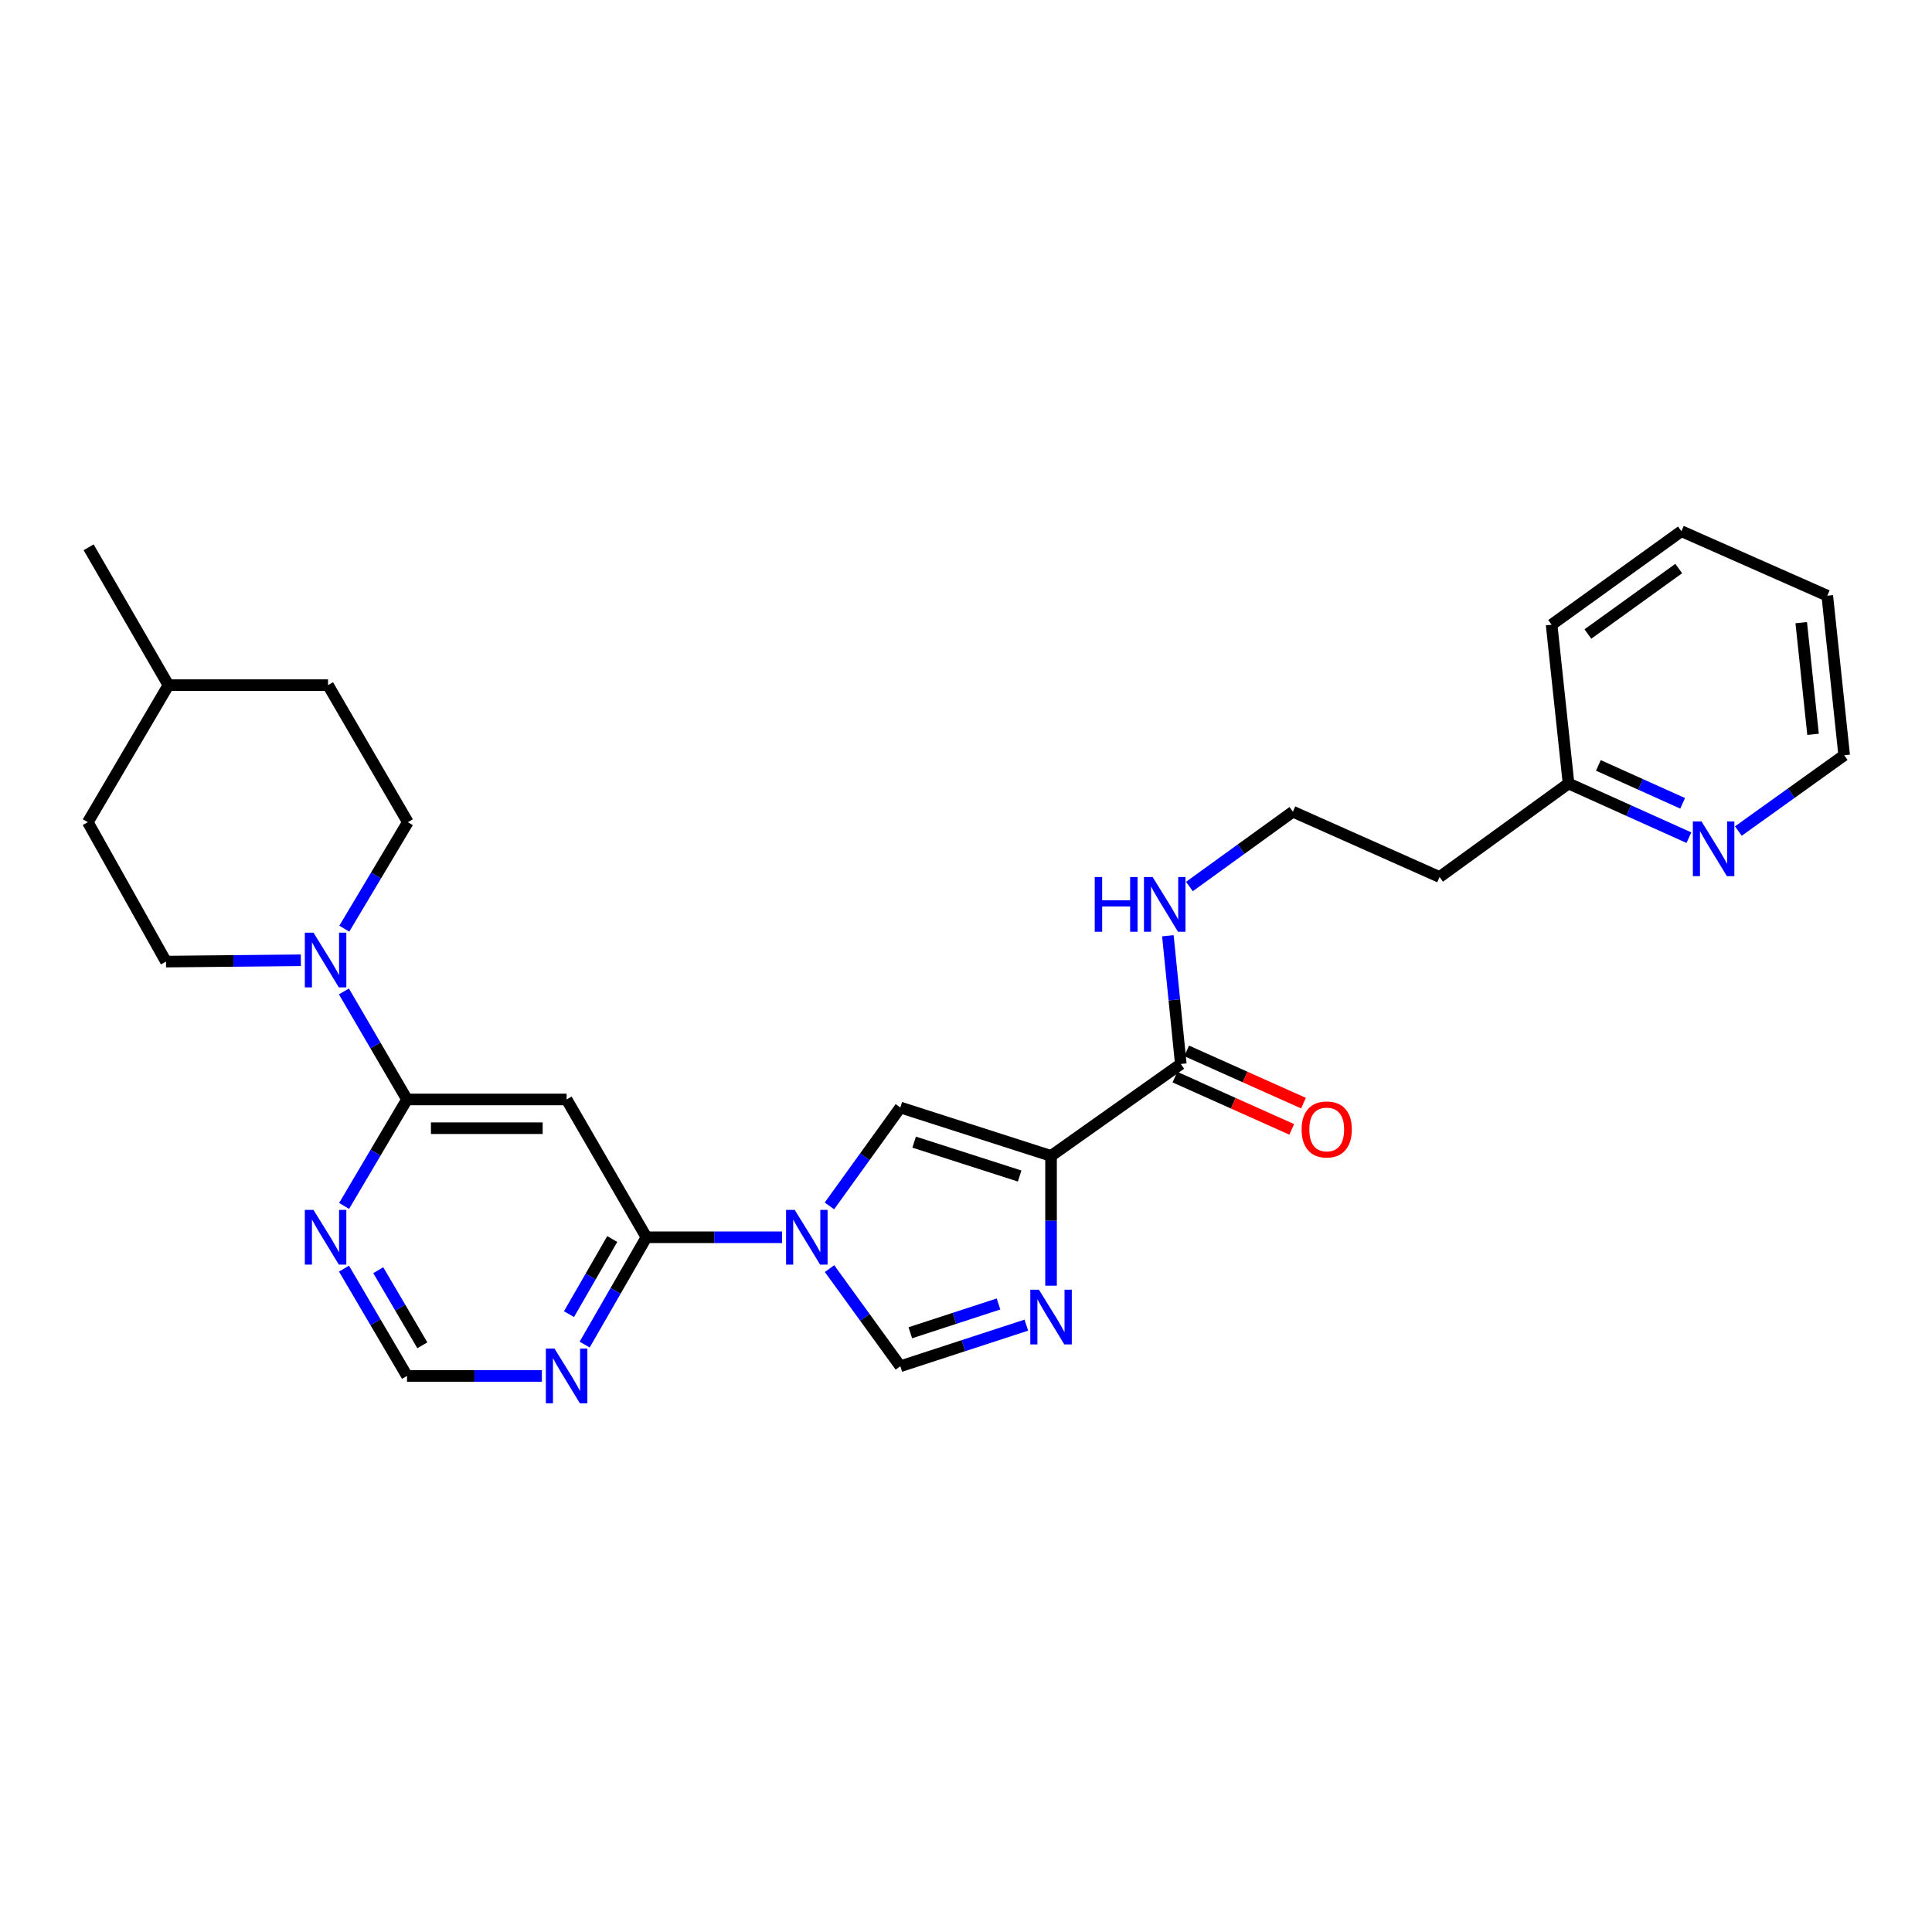 <?xml version='1.0' encoding='iso-8859-1'?>
<svg version='1.1' baseProfile='full'
              xmlns='http://www.w3.org/2000/svg'
                      xmlns:rdkit='http://www.rdkit.org/xml'
                      xmlns:xlink='http://www.w3.org/1999/xlink'
                  xml:space='preserve'
width='1000px' height='1000px' viewBox='0 0 1000 1000'>
<!-- END OF HEADER -->
<rect style='opacity:1.0;fill:#FFFFFF;stroke:none' width='1000' height='1000' x='0' y='0'> </rect>
<path class='bond-1' d='M 544.018,598.293 L 544.018,631.882' style='fill:none;fill-rule:evenodd;stroke:#000000;stroke-width:6px;stroke-linecap:butt;stroke-linejoin:miter;stroke-opacity:1' />
<path class='bond-1' d='M 544.018,631.882 L 544.018,665.471' style='fill:none;fill-rule:evenodd;stroke:#0000FF;stroke-width:6px;stroke-linecap:butt;stroke-linejoin:miter;stroke-opacity:1' />
<path class='bond-2' d='M 544.018,598.293 L 466.011,573.242' style='fill:none;fill-rule:evenodd;stroke:#000000;stroke-width:6px;stroke-linecap:butt;stroke-linejoin:miter;stroke-opacity:1' />
<path class='bond-2' d='M 527.767,608.705 L 473.161,591.169' style='fill:none;fill-rule:evenodd;stroke:#000000;stroke-width:6px;stroke-linecap:butt;stroke-linejoin:miter;stroke-opacity:1' />
<path class='bond-8' d='M 544.018,598.293 L 611.179,550.72' style='fill:none;fill-rule:evenodd;stroke:#000000;stroke-width:6px;stroke-linecap:butt;stroke-linejoin:miter;stroke-opacity:1' />
<path class='bond-0' d='M 429.305,624.18 L 447.658,598.711' style='fill:none;fill-rule:evenodd;stroke:#0000FF;stroke-width:6px;stroke-linecap:butt;stroke-linejoin:miter;stroke-opacity:1' />
<path class='bond-0' d='M 447.658,598.711 L 466.011,573.242' style='fill:none;fill-rule:evenodd;stroke:#000000;stroke-width:6px;stroke-linecap:butt;stroke-linejoin:miter;stroke-opacity:1' />
<path class='bond-3' d='M 404.795,640.41 L 369.689,640.41' style='fill:none;fill-rule:evenodd;stroke:#0000FF;stroke-width:6px;stroke-linecap:butt;stroke-linejoin:miter;stroke-opacity:1' />
<path class='bond-3' d='M 369.689,640.41 L 334.584,640.41' style='fill:none;fill-rule:evenodd;stroke:#000000;stroke-width:6px;stroke-linecap:butt;stroke-linejoin:miter;stroke-opacity:1' />
<path class='bond-28' d='M 429.37,656.632 L 447.69,681.903' style='fill:none;fill-rule:evenodd;stroke:#0000FF;stroke-width:6px;stroke-linecap:butt;stroke-linejoin:miter;stroke-opacity:1' />
<path class='bond-28' d='M 447.69,681.903 L 466.011,707.174' style='fill:none;fill-rule:evenodd;stroke:#000000;stroke-width:6px;stroke-linecap:butt;stroke-linejoin:miter;stroke-opacity:1' />
<path class='bond-5' d='M 531.227,685.891 L 498.619,696.532' style='fill:none;fill-rule:evenodd;stroke:#0000FF;stroke-width:6px;stroke-linecap:butt;stroke-linejoin:miter;stroke-opacity:1' />
<path class='bond-5' d='M 498.619,696.532 L 466.011,707.174' style='fill:none;fill-rule:evenodd;stroke:#000000;stroke-width:6px;stroke-linecap:butt;stroke-linejoin:miter;stroke-opacity:1' />
<path class='bond-5' d='M 516.828,674.935 L 494.002,682.384' style='fill:none;fill-rule:evenodd;stroke:#0000FF;stroke-width:6px;stroke-linecap:butt;stroke-linejoin:miter;stroke-opacity:1' />
<path class='bond-5' d='M 494.002,682.384 L 471.176,689.833' style='fill:none;fill-rule:evenodd;stroke:#000000;stroke-width:6px;stroke-linecap:butt;stroke-linejoin:miter;stroke-opacity:1' />
<path class='bond-6' d='M 334.584,640.41 L 293.277,569.075' style='fill:none;fill-rule:evenodd;stroke:#000000;stroke-width:6px;stroke-linecap:butt;stroke-linejoin:miter;stroke-opacity:1' />
<path class='bond-9' d='M 334.584,640.41 L 318.601,668.182' style='fill:none;fill-rule:evenodd;stroke:#000000;stroke-width:6px;stroke-linecap:butt;stroke-linejoin:miter;stroke-opacity:1' />
<path class='bond-9' d='M 318.601,668.182 L 302.618,695.954' style='fill:none;fill-rule:evenodd;stroke:#0000FF;stroke-width:6px;stroke-linecap:butt;stroke-linejoin:miter;stroke-opacity:1' />
<path class='bond-9' d='M 316.89,641.318 L 305.702,660.759' style='fill:none;fill-rule:evenodd;stroke:#000000;stroke-width:6px;stroke-linecap:butt;stroke-linejoin:miter;stroke-opacity:1' />
<path class='bond-9' d='M 305.702,660.759 L 294.514,680.199' style='fill:none;fill-rule:evenodd;stroke:#0000FF;stroke-width:6px;stroke-linecap:butt;stroke-linejoin:miter;stroke-opacity:1' />
<path class='bond-4' d='M 210.664,569.075 L 293.277,569.075' style='fill:none;fill-rule:evenodd;stroke:#000000;stroke-width:6px;stroke-linecap:butt;stroke-linejoin:miter;stroke-opacity:1' />
<path class='bond-4' d='M 223.056,583.957 L 280.885,583.957' style='fill:none;fill-rule:evenodd;stroke:#000000;stroke-width:6px;stroke-linecap:butt;stroke-linejoin:miter;stroke-opacity:1' />
<path class='bond-7' d='M 210.664,569.075 L 194.338,541.118' style='fill:none;fill-rule:evenodd;stroke:#000000;stroke-width:6px;stroke-linecap:butt;stroke-linejoin:miter;stroke-opacity:1' />
<path class='bond-7' d='M 194.338,541.118 L 178.012,513.161' style='fill:none;fill-rule:evenodd;stroke:#0000FF;stroke-width:6px;stroke-linecap:butt;stroke-linejoin:miter;stroke-opacity:1' />
<path class='bond-29' d='M 210.664,569.075 L 194.388,596.627' style='fill:none;fill-rule:evenodd;stroke:#000000;stroke-width:6px;stroke-linecap:butt;stroke-linejoin:miter;stroke-opacity:1' />
<path class='bond-29' d='M 194.388,596.627 L 178.111,624.179' style='fill:none;fill-rule:evenodd;stroke:#0000FF;stroke-width:6px;stroke-linecap:butt;stroke-linejoin:miter;stroke-opacity:1' />
<path class='bond-13' d='M 155.717,497.038 L 120.818,497.38' style='fill:none;fill-rule:evenodd;stroke:#0000FF;stroke-width:6px;stroke-linecap:butt;stroke-linejoin:miter;stroke-opacity:1' />
<path class='bond-13' d='M 120.818,497.38 L 85.918,497.722' style='fill:none;fill-rule:evenodd;stroke:#000000;stroke-width:6px;stroke-linecap:butt;stroke-linejoin:miter;stroke-opacity:1' />
<path class='bond-14' d='M 178.211,480.675 L 194.653,453.122' style='fill:none;fill-rule:evenodd;stroke:#0000FF;stroke-width:6px;stroke-linecap:butt;stroke-linejoin:miter;stroke-opacity:1' />
<path class='bond-14' d='M 194.653,453.122 L 211.094,425.568' style='fill:none;fill-rule:evenodd;stroke:#000000;stroke-width:6px;stroke-linecap:butt;stroke-linejoin:miter;stroke-opacity:1' />
<path class='bond-15' d='M 608.139,557.512 L 638.369,571.04' style='fill:none;fill-rule:evenodd;stroke:#000000;stroke-width:6px;stroke-linecap:butt;stroke-linejoin:miter;stroke-opacity:1' />
<path class='bond-15' d='M 638.369,571.04 L 668.598,584.568' style='fill:none;fill-rule:evenodd;stroke:#FF0000;stroke-width:6px;stroke-linecap:butt;stroke-linejoin:miter;stroke-opacity:1' />
<path class='bond-15' d='M 614.218,543.928 L 644.448,557.456' style='fill:none;fill-rule:evenodd;stroke:#000000;stroke-width:6px;stroke-linecap:butt;stroke-linejoin:miter;stroke-opacity:1' />
<path class='bond-15' d='M 644.448,557.456 L 674.677,570.984' style='fill:none;fill-rule:evenodd;stroke:#FF0000;stroke-width:6px;stroke-linecap:butt;stroke-linejoin:miter;stroke-opacity:1' />
<path class='bond-16' d='M 611.179,550.72 L 607.834,517.531' style='fill:none;fill-rule:evenodd;stroke:#000000;stroke-width:6px;stroke-linecap:butt;stroke-linejoin:miter;stroke-opacity:1' />
<path class='bond-16' d='M 607.834,517.531 L 604.489,484.342' style='fill:none;fill-rule:evenodd;stroke:#0000FF;stroke-width:6px;stroke-linecap:butt;stroke-linejoin:miter;stroke-opacity:1' />
<path class='bond-11' d='M 280.472,712.184 L 245.568,712.184' style='fill:none;fill-rule:evenodd;stroke:#0000FF;stroke-width:6px;stroke-linecap:butt;stroke-linejoin:miter;stroke-opacity:1' />
<path class='bond-11' d='M 245.568,712.184 L 210.664,712.184' style='fill:none;fill-rule:evenodd;stroke:#000000;stroke-width:6px;stroke-linecap:butt;stroke-linejoin:miter;stroke-opacity:1' />
<path class='bond-10' d='M 178.058,656.651 L 194.361,684.417' style='fill:none;fill-rule:evenodd;stroke:#0000FF;stroke-width:6px;stroke-linecap:butt;stroke-linejoin:miter;stroke-opacity:1' />
<path class='bond-10' d='M 194.361,684.417 L 210.664,712.184' style='fill:none;fill-rule:evenodd;stroke:#000000;stroke-width:6px;stroke-linecap:butt;stroke-linejoin:miter;stroke-opacity:1' />
<path class='bond-10' d='M 195.783,657.446 L 207.195,676.882' style='fill:none;fill-rule:evenodd;stroke:#0000FF;stroke-width:6px;stroke-linecap:butt;stroke-linejoin:miter;stroke-opacity:1' />
<path class='bond-10' d='M 207.195,676.882 L 218.607,696.319' style='fill:none;fill-rule:evenodd;stroke:#000000;stroke-width:6px;stroke-linecap:butt;stroke-linejoin:miter;stroke-opacity:1' />
<path class='bond-12' d='M 874.165,433.574 L 843.015,419.555' style='fill:none;fill-rule:evenodd;stroke:#0000FF;stroke-width:6px;stroke-linecap:butt;stroke-linejoin:miter;stroke-opacity:1' />
<path class='bond-12' d='M 843.015,419.555 L 811.866,405.535' style='fill:none;fill-rule:evenodd;stroke:#000000;stroke-width:6px;stroke-linecap:butt;stroke-linejoin:miter;stroke-opacity:1' />
<path class='bond-12' d='M 870.928,415.797 L 849.123,405.983' style='fill:none;fill-rule:evenodd;stroke:#0000FF;stroke-width:6px;stroke-linecap:butt;stroke-linejoin:miter;stroke-opacity:1' />
<path class='bond-12' d='M 849.123,405.983 L 827.319,396.17' style='fill:none;fill-rule:evenodd;stroke:#000000;stroke-width:6px;stroke-linecap:butt;stroke-linejoin:miter;stroke-opacity:1' />
<path class='bond-23' d='M 899.782,430.151 L 927.164,410.534' style='fill:none;fill-rule:evenodd;stroke:#0000FF;stroke-width:6px;stroke-linecap:butt;stroke-linejoin:miter;stroke-opacity:1' />
<path class='bond-23' d='M 927.164,410.534 L 954.545,390.917' style='fill:none;fill-rule:evenodd;stroke:#000000;stroke-width:6px;stroke-linecap:butt;stroke-linejoin:miter;stroke-opacity:1' />
<path class='bond-20' d='M 85.918,497.722 L 45.455,425.568' style='fill:none;fill-rule:evenodd;stroke:#000000;stroke-width:6px;stroke-linecap:butt;stroke-linejoin:miter;stroke-opacity:1' />
<path class='bond-21' d='M 211.094,425.568 L 169.788,354.63' style='fill:none;fill-rule:evenodd;stroke:#000000;stroke-width:6px;stroke-linecap:butt;stroke-linejoin:miter;stroke-opacity:1' />
<path class='bond-19' d='M 615.64,458.861 L 642.417,439.499' style='fill:none;fill-rule:evenodd;stroke:#0000FF;stroke-width:6px;stroke-linecap:butt;stroke-linejoin:miter;stroke-opacity:1' />
<path class='bond-19' d='M 642.417,439.499 L 669.195,420.136' style='fill:none;fill-rule:evenodd;stroke:#000000;stroke-width:6px;stroke-linecap:butt;stroke-linejoin:miter;stroke-opacity:1' />
<path class='bond-17' d='M 811.866,405.535 L 745.119,453.935' style='fill:none;fill-rule:evenodd;stroke:#000000;stroke-width:6px;stroke-linecap:butt;stroke-linejoin:miter;stroke-opacity:1' />
<path class='bond-24' d='M 811.866,405.535 L 803.11,323.352' style='fill:none;fill-rule:evenodd;stroke:#000000;stroke-width:6px;stroke-linecap:butt;stroke-linejoin:miter;stroke-opacity:1' />
<path class='bond-18' d='M 745.119,453.935 L 669.195,420.136' style='fill:none;fill-rule:evenodd;stroke:#000000;stroke-width:6px;stroke-linecap:butt;stroke-linejoin:miter;stroke-opacity:1' />
<path class='bond-31' d='M 45.455,425.568 L 87.183,354.63' style='fill:none;fill-rule:evenodd;stroke:#000000;stroke-width:6px;stroke-linecap:butt;stroke-linejoin:miter;stroke-opacity:1' />
<path class='bond-22' d='M 169.788,354.63 L 87.183,354.63' style='fill:none;fill-rule:evenodd;stroke:#000000;stroke-width:6px;stroke-linecap:butt;stroke-linejoin:miter;stroke-opacity:1' />
<path class='bond-25' d='M 87.183,354.63 L 45.876,283.277' style='fill:none;fill-rule:evenodd;stroke:#000000;stroke-width:6px;stroke-linecap:butt;stroke-linejoin:miter;stroke-opacity:1' />
<path class='bond-30' d='M 954.545,390.917 L 945.798,308.321' style='fill:none;fill-rule:evenodd;stroke:#000000;stroke-width:6px;stroke-linecap:butt;stroke-linejoin:miter;stroke-opacity:1' />
<path class='bond-30' d='M 938.434,380.095 L 932.311,322.278' style='fill:none;fill-rule:evenodd;stroke:#000000;stroke-width:6px;stroke-linecap:butt;stroke-linejoin:miter;stroke-opacity:1' />
<path class='bond-27' d='M 803.11,323.352 L 870.287,274.943' style='fill:none;fill-rule:evenodd;stroke:#000000;stroke-width:6px;stroke-linecap:butt;stroke-linejoin:miter;stroke-opacity:1' />
<path class='bond-27' d='M 821.887,328.165 L 868.911,294.279' style='fill:none;fill-rule:evenodd;stroke:#000000;stroke-width:6px;stroke-linecap:butt;stroke-linejoin:miter;stroke-opacity:1' />
<path class='bond-26' d='M 945.798,308.321 L 870.287,274.943' style='fill:none;fill-rule:evenodd;stroke:#000000;stroke-width:6px;stroke-linecap:butt;stroke-linejoin:miter;stroke-opacity:1' />
<path  class='atom-1' d='M 411.35 626.25
L 420.63 641.25
Q 421.55 642.73, 423.03 645.41
Q 424.51 648.09, 424.59 648.25
L 424.59 626.25
L 428.35 626.25
L 428.35 654.57
L 424.47 654.57
L 414.51 638.17
Q 413.35 636.25, 412.11 634.05
Q 410.91 631.85, 410.55 631.17
L 410.55 654.57
L 406.87 654.57
L 406.87 626.25
L 411.35 626.25
' fill='#0000FF'/>
<path  class='atom-2' d='M 537.758 667.557
L 547.038 682.557
Q 547.958 684.037, 549.438 686.717
Q 550.918 689.397, 550.998 689.557
L 550.998 667.557
L 554.758 667.557
L 554.758 695.877
L 550.878 695.877
L 540.918 679.477
Q 539.758 677.557, 538.518 675.357
Q 537.318 673.157, 536.958 672.477
L 536.958 695.877
L 533.278 695.877
L 533.278 667.557
L 537.758 667.557
' fill='#0000FF'/>
<path  class='atom-8' d='M 162.263 482.752
L 171.543 497.752
Q 172.463 499.232, 173.943 501.912
Q 175.423 504.592, 175.503 504.752
L 175.503 482.752
L 179.263 482.752
L 179.263 511.072
L 175.383 511.072
L 165.423 494.672
Q 164.263 492.752, 163.023 490.552
Q 161.823 488.352, 161.463 487.672
L 161.463 511.072
L 157.783 511.072
L 157.783 482.752
L 162.263 482.752
' fill='#0000FF'/>
<path  class='atom-10' d='M 287.017 698.024
L 296.297 713.024
Q 297.217 714.504, 298.697 717.184
Q 300.177 719.864, 300.257 720.024
L 300.257 698.024
L 304.017 698.024
L 304.017 726.344
L 300.137 726.344
L 290.177 709.944
Q 289.017 708.024, 287.777 705.824
Q 286.577 703.624, 286.217 702.944
L 286.217 726.344
L 282.537 726.344
L 282.537 698.024
L 287.017 698.024
' fill='#0000FF'/>
<path  class='atom-11' d='M 162.263 626.25
L 171.543 641.25
Q 172.463 642.73, 173.943 645.41
Q 175.423 648.09, 175.503 648.25
L 175.503 626.25
L 179.263 626.25
L 179.263 654.57
L 175.383 654.57
L 165.423 638.17
Q 164.263 636.25, 163.023 634.05
Q 161.823 631.85, 161.463 631.17
L 161.463 654.57
L 157.783 654.57
L 157.783 626.25
L 162.263 626.25
' fill='#0000FF'/>
<path  class='atom-13' d='M 880.703 425.174
L 889.983 440.174
Q 890.903 441.654, 892.383 444.334
Q 893.863 447.014, 893.943 447.174
L 893.943 425.174
L 897.703 425.174
L 897.703 453.494
L 893.823 453.494
L 883.863 437.094
Q 882.703 435.174, 881.463 432.974
Q 880.263 430.774, 879.903 430.094
L 879.903 453.494
L 876.223 453.494
L 876.223 425.174
L 880.703 425.174
' fill='#0000FF'/>
<path  class='atom-16' d='M 673.706 584.599
Q 673.706 577.799, 677.066 573.999
Q 680.426 570.199, 686.706 570.199
Q 692.986 570.199, 696.346 573.999
Q 699.706 577.799, 699.706 584.599
Q 699.706 591.479, 696.306 595.399
Q 692.906 599.279, 686.706 599.279
Q 680.466 599.279, 677.066 595.399
Q 673.706 591.519, 673.706 584.599
M 686.706 596.079
Q 691.026 596.079, 693.346 593.199
Q 695.706 590.279, 695.706 584.599
Q 695.706 579.039, 693.346 576.239
Q 691.026 573.399, 686.706 573.399
Q 682.386 573.399, 680.026 576.199
Q 677.706 578.999, 677.706 584.599
Q 677.706 590.319, 680.026 593.199
Q 682.386 596.079, 686.706 596.079
' fill='#FF0000'/>
<path  class='atom-17' d='M 566.633 453.947
L 570.473 453.947
L 570.473 465.987
L 584.953 465.987
L 584.953 453.947
L 588.793 453.947
L 588.793 482.267
L 584.953 482.267
L 584.953 469.187
L 570.473 469.187
L 570.473 482.267
L 566.633 482.267
L 566.633 453.947
' fill='#0000FF'/>
<path  class='atom-17' d='M 596.593 453.947
L 605.873 468.947
Q 606.793 470.427, 608.273 473.107
Q 609.753 475.787, 609.833 475.947
L 609.833 453.947
L 613.593 453.947
L 613.593 482.267
L 609.713 482.267
L 599.753 465.867
Q 598.593 463.947, 597.353 461.747
Q 596.153 459.547, 595.793 458.867
L 595.793 482.267
L 592.113 482.267
L 592.113 453.947
L 596.593 453.947
' fill='#0000FF'/>
</svg>
